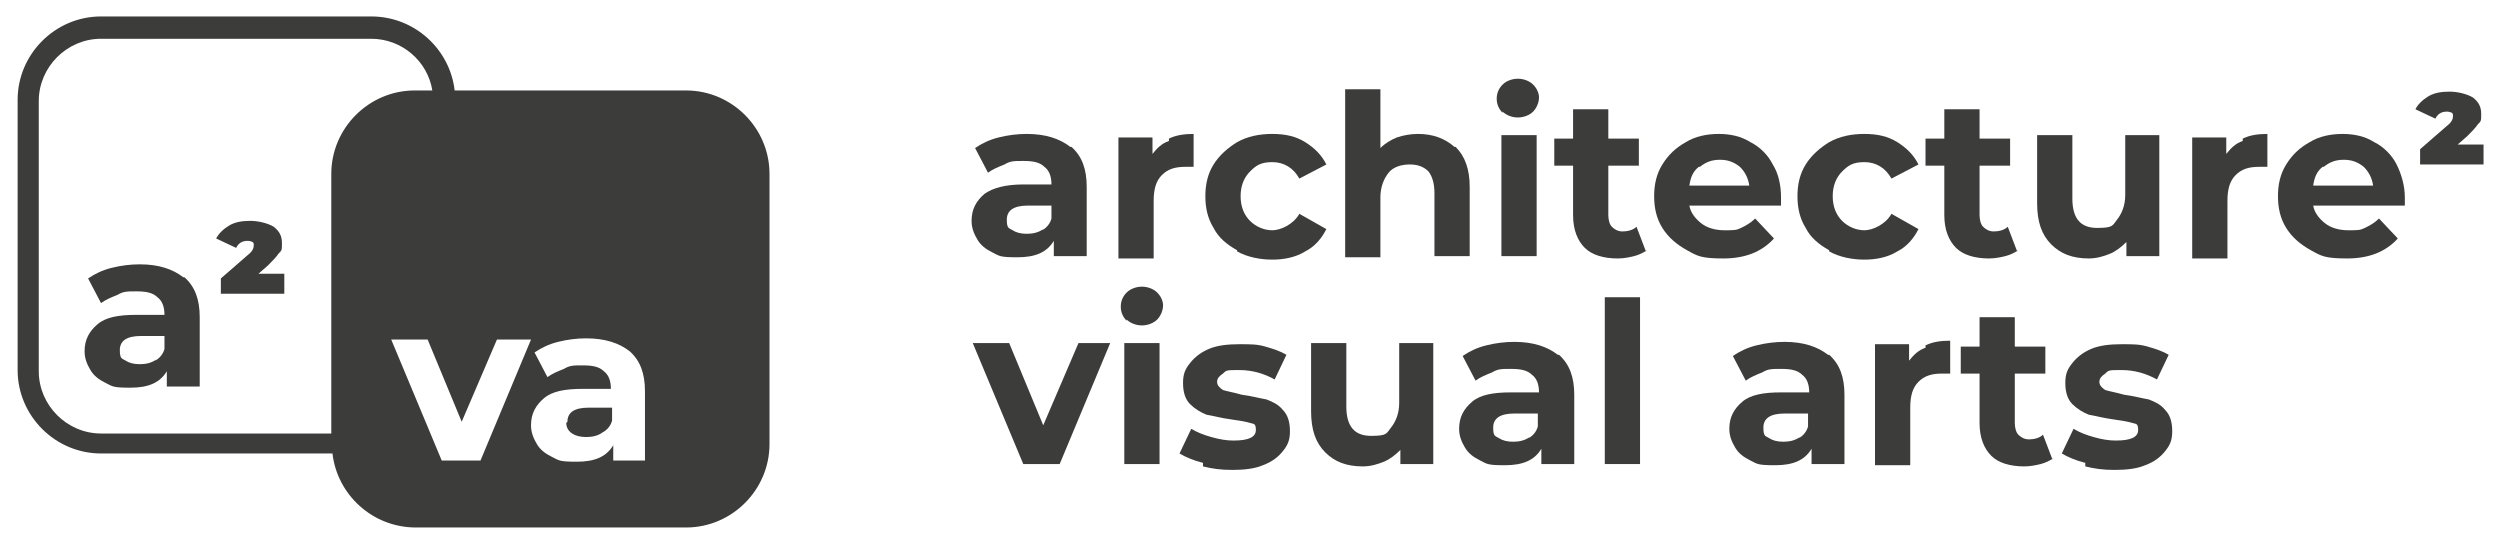 <?xml version="1.0" encoding="UTF-8"?>
<svg id="Ebene_1" xmlns="http://www.w3.org/2000/svg" version="1.1" viewBox="0 0 212.8 46.4">
  <!-- Generator: Adobe Illustrator 29.0.0, SVG Export Plug-In . SVG Version: 2.1.0 Build 186)  -->
  <defs>
    <style>
      .st0 {
        fill: #3c3c3b;
      }
    </style>
  </defs>
  <g>
    <path class="st0" d="M15.7,23.6c.9.8,1.3,1.9,1.3,3.4v5.9h-2.8v-1.3c-.6,1-1.6,1.4-3.1,1.4s-1.5-.1-2.1-.4c-.6-.3-1-.6-1.3-1.1-.3-.5-.5-1-.5-1.6,0-1,.4-1.7,1.1-2.3s1.8-.8,3.3-.8h2.4c0-.7-.2-1.2-.6-1.5-.4-.4-1-.5-1.8-.5s-1.1,0-1.6.3c-.5.2-1,.4-1.4.7l-1.1-2.1c.6-.4,1.2-.7,2-.9.8-.2,1.6-.3,2.4-.3,1.6,0,2.8.4,3.7,1.1ZM13.2,30.7c.4-.2.7-.6.8-1v-1.1h-2c-1.2,0-1.8.4-1.8,1.2s.2.7.5.9.7.3,1.2.3,1-.1,1.4-.4Z"/>
    <path class="st0" d="M24.2,23.3v1.7h-5.4v-1.3l2.3-2c.4-.3.5-.6.5-.8s0-.2-.1-.3c0,0-.2-.1-.4-.1-.5,0-.8.2-1,.6l-1.7-.8c.2-.4.6-.8,1.1-1.1.5-.3,1.1-.4,1.8-.4s1.5.2,2,.5c.5.4.7.8.7,1.4s0,.6-.3.9c-.2.3-.5.6-.9,1l-.8.7h2.2Z"/>
  </g>
  <g>
    <path class="st0" d="M48.2,36c0,.4.2.7.5.9.3.2.7.3,1.2.3s1-.1,1.4-.4c.4-.2.7-.6.8-1v-1.1h-2c-1.2,0-1.8.4-1.8,1.2Z"/>
    <path class="st0" d="M58.4,7.7h-19.7c-.4-3.5-3.4-6.3-7.1-6.3H8.6c-3.9,0-7.1,3.2-7.1,7.1v23c0,3.9,3.2,7.1,7.1,7.1h19.7c.4,3.5,3.4,6.3,7.1,6.3h23c3.9,0,7.1-3.2,7.1-7.1V14.8c0-3.9-3.2-7.1-7.1-7.1ZM28.2,14.8v22.1H8.6c-2.9,0-5.3-2.4-5.3-5.3V8.6c0-2.9,2.4-5.3,5.3-5.3h23c2.6,0,4.8,1.9,5.2,4.4h-1.5c-3.9,0-7.1,3.2-7.1,7.1ZM40.7,39.2h-3.1l-4.3-10.3h3.1l2.9,7,3-7h2.9l-4.3,10.3ZM55,39.2h-2.8v-1.3c-.6,1-1.6,1.4-3.1,1.4s-1.5-.1-2.1-.4c-.6-.3-1-.6-1.3-1.1-.3-.5-.5-1-.5-1.6,0-1,.4-1.7,1.1-2.3s1.8-.8,3.3-.8h2.4c0-.7-.2-1.2-.6-1.5-.4-.4-1-.5-1.8-.5s-1.1,0-1.6.3c-.5.2-1,.4-1.4.7l-1.1-2.1c.6-.4,1.2-.7,2-.9.8-.2,1.6-.3,2.4-.3,1.6,0,2.8.4,3.7,1.1.9.8,1.3,1.9,1.3,3.4v5.9Z"/>
  </g>
  <g>
    <path class="st0" d="M91.2,12.5c.9.8,1.3,1.9,1.3,3.4v5.9h-2.8v-1.3c-.6,1-1.6,1.4-3.1,1.4s-1.5-.1-2.1-.4c-.6-.3-1-.6-1.3-1.1-.3-.5-.5-1-.5-1.6,0-1,.4-1.7,1.1-2.3.7-.5,1.8-.8,3.3-.8h2.4c0-.7-.2-1.2-.6-1.5-.4-.4-1-.5-1.8-.5s-1.1,0-1.6.3c-.5.2-1,.4-1.4.7l-1.1-2.1c.6-.4,1.2-.7,2-.9.8-.2,1.6-.3,2.4-.3,1.6,0,2.8.4,3.7,1.1ZM88.7,19.6c.4-.2.7-.6.8-1v-1.1h-2c-1.2,0-1.8.4-1.8,1.2s.2.7.5.9.7.3,1.2.3,1-.1,1.4-.4Z"/>
    <path class="st0" d="M99.5,11.8c.6-.3,1.3-.4,2.1-.4v2.8c-.3,0-.6,0-.7,0-.9,0-1.5.2-2,.7-.5.5-.7,1.2-.7,2.2v4.9h-3v-10.3h2.9v1.4c.4-.5.8-.9,1.4-1.1Z"/>
    <path class="st0" d="M105.3,21.3c-.9-.5-1.6-1.1-2-1.9-.5-.8-.7-1.7-.7-2.7s.2-1.9.7-2.7c.5-.8,1.2-1.4,2-1.9.9-.5,1.9-.7,3-.7s2,.2,2.8.7c.8.5,1.4,1.1,1.8,1.9l-2.3,1.2c-.5-.9-1.3-1.4-2.3-1.4s-1.4.3-1.9.8-.8,1.2-.8,2.1.3,1.6.8,2.1,1.2.8,1.9.8,1.8-.5,2.3-1.4l2.3,1.3c-.4.8-1,1.5-1.8,1.9-.8.5-1.8.7-2.8.7s-2.1-.2-3-.7Z"/>
    <path class="st0" d="M123.9,12.5c.8.8,1.2,1.9,1.2,3.4v5.9h-3v-5.4c0-.8-.2-1.4-.5-1.8-.4-.4-.9-.6-1.6-.6s-1.4.2-1.8.7c-.4.5-.7,1.2-.7,2.1v5.1h-3V7.6h3v5c.4-.4.9-.7,1.4-.9.6-.2,1.2-.3,1.8-.3,1.3,0,2.3.4,3.1,1.1Z"/>
    <path class="st0" d="M127.9,9.6c-.3-.3-.5-.7-.5-1.2s.2-.9.5-1.2c.3-.3.8-.5,1.3-.5s1,.2,1.3.5.5.7.5,1.1-.2.9-.5,1.2-.8.5-1.3.5-1-.2-1.3-.5ZM127.8,11.5h3v10.3h-3v-10.3Z"/>
    <path class="st0" d="M140.2,21.3c-.3.2-.7.4-1.1.5-.4.1-.9.2-1.4.2-1.2,0-2.2-.3-2.8-.9s-1-1.5-1-2.8v-4.2h-1.6v-2.3h1.6v-2.5h3v2.5h2.6v2.3h-2.6v4.2c0,.4.1.8.3,1s.5.4.9.4.9-.1,1.2-.4l.8,2.1Z"/>
    <path class="st0" d="M151.6,17.5h-7.8c.1.6.5,1.1,1,1.5s1.2.6,2,.6,1,0,1.4-.2c.4-.2.8-.4,1.2-.8l1.6,1.7c-1,1.1-2.4,1.7-4.3,1.7s-2.2-.2-3.1-.7-1.6-1.1-2.1-1.9c-.5-.8-.7-1.7-.7-2.7s.2-1.9.7-2.7c.5-.8,1.1-1.4,2-1.9.8-.5,1.8-.7,2.8-.7s1.9.2,2.7.7c.8.4,1.5,1.1,1.9,1.9.5.8.7,1.8.7,2.8s0,.3,0,.8ZM144.6,14.2c-.5.4-.7.9-.8,1.6h5.1c-.1-.7-.4-1.2-.8-1.6-.5-.4-1-.6-1.7-.6s-1.2.2-1.7.6Z"/>
    <path class="st0" d="M155.7,21.3c-.9-.5-1.6-1.1-2-1.9-.5-.8-.7-1.7-.7-2.7s.2-1.9.7-2.7c.5-.8,1.2-1.4,2-1.9.9-.5,1.9-.7,3-.7s2,.2,2.8.7c.8.5,1.4,1.1,1.8,1.9l-2.3,1.2c-.5-.9-1.3-1.4-2.3-1.4s-1.4.3-1.9.8-.8,1.2-.8,2.1.3,1.6.8,2.1,1.2.8,1.9.8,1.8-.5,2.3-1.4l2.3,1.3c-.4.8-1,1.5-1.8,1.9-.8.5-1.8.7-2.8.7s-2.1-.2-3-.7Z"/>
    <path class="st0" d="M171.8,21.3c-.3.2-.7.4-1.1.5-.4.1-.9.2-1.4.2-1.2,0-2.2-.3-2.8-.9s-1-1.5-1-2.8v-4.2h-1.6v-2.3h1.6v-2.5h3v2.5h2.6v2.3h-2.6v4.2c0,.4.1.8.3,1s.5.4.9.4.9-.1,1.2-.4l.8,2.1Z"/>
    <path class="st0" d="M183.8,11.5v10.3h-2.8v-1.2c-.4.4-.9.8-1.4,1s-1.1.4-1.8.4c-1.4,0-2.4-.4-3.2-1.2-.8-.8-1.2-1.9-1.2-3.5v-5.8h3v5.4c0,1.7.7,2.5,2.1,2.5s1.3-.2,1.7-.7c.4-.5.7-1.2.7-2.1v-5.1h3Z"/>
    <path class="st0" d="M190.9,11.8c.6-.3,1.3-.4,2.1-.4v2.8c-.3,0-.6,0-.7,0-.9,0-1.5.2-2,.7s-.7,1.2-.7,2.2v4.9h-3v-10.3h2.9v1.4c.4-.5.8-.9,1.4-1.1Z"/>
    <path class="st0" d="M204.7,17.5h-7.8c.1.6.5,1.1,1,1.5s1.2.6,2,.6,1,0,1.4-.2c.4-.2.8-.4,1.2-.8l1.6,1.7c-1,1.1-2.4,1.7-4.3,1.7s-2.2-.2-3.1-.7-1.6-1.1-2.1-1.9c-.5-.8-.7-1.7-.7-2.7s.2-1.9.7-2.7,1.1-1.4,2-1.9c.8-.5,1.8-.7,2.8-.7s1.9.2,2.7.7c.8.4,1.5,1.1,1.9,1.9s.7,1.8.7,2.8,0,.3,0,.8ZM197.7,14.2c-.5.4-.7.9-.8,1.6h5.1c-.1-.7-.4-1.2-.8-1.6-.5-.4-1-.6-1.7-.6s-1.2.2-1.7.6Z"/>
    <path class="st0" d="M211.4,12.3v1.7h-5.4v-1.3l2.3-2c.4-.3.5-.6.5-.8s0-.2-.1-.3c0,0-.2-.1-.4-.1-.5,0-.8.2-1,.6l-1.7-.8c.2-.4.6-.8,1.1-1.1.5-.3,1.1-.4,1.8-.4s1.5.2,2,.5c.5.4.7.8.7,1.4s0,.6-.3.9c-.2.3-.5.6-.9,1l-.8.7h2.2Z"/>
    <path class="st0" d="M94.5,29.2l-4.3,10.3h-3.1l-4.3-10.3h3.1l2.9,7,3-7h2.9Z"/>
    <path class="st0" d="M95.9,27.3c-.3-.3-.5-.7-.5-1.2s.2-.9.5-1.2c.3-.3.8-.5,1.3-.5s1,.2,1.3.5.5.7.5,1.1-.2.9-.5,1.2-.8.5-1.3.5-1-.2-1.3-.5ZM95.7,29.2h3v10.3h-3v-10.3Z"/>
    <path class="st0" d="M102.4,39.4c-.8-.2-1.5-.5-2-.8l1-2.1c.5.3,1,.5,1.7.7.7.2,1.3.3,1.9.3,1.3,0,1.9-.3,1.9-.9s-.2-.5-.5-.6-.9-.2-1.6-.3c-.8-.1-1.5-.3-2.1-.4-.5-.2-1-.5-1.4-.9s-.6-1-.6-1.8.2-1.2.6-1.7c.4-.5.9-.9,1.6-1.2.7-.3,1.6-.4,2.6-.4s1.5,0,2.2.2c.7.2,1.3.4,1.8.7l-1,2.1c-.9-.5-1.9-.8-3-.8s-1.1,0-1.4.3c-.3.2-.5.4-.5.7s.2.5.5.7c.3.1.9.2,1.6.4.8.1,1.5.3,2.1.4.5.2,1,.4,1.4.9.4.4.6,1,.6,1.8s-.2,1.2-.6,1.7c-.4.5-.9.9-1.7,1.2-.7.3-1.6.4-2.6.4s-1.7-.1-2.5-.3Z"/>
    <path class="st0" d="M122,29.2v10.3h-2.8v-1.2c-.4.4-.9.8-1.4,1s-1.1.4-1.8.4c-1.4,0-2.4-.4-3.2-1.2-.8-.8-1.2-1.9-1.2-3.5v-5.8h3v5.4c0,1.7.7,2.5,2.1,2.5s1.3-.2,1.7-.7c.4-.5.7-1.2.7-2.1v-5.1h3Z"/>
    <path class="st0" d="M132.7,30.2c.9.8,1.3,1.9,1.3,3.4v5.9h-2.8v-1.3c-.6,1-1.6,1.4-3.1,1.4s-1.5-.1-2.1-.4c-.6-.3-1-.6-1.3-1.1-.3-.5-.5-1-.5-1.6,0-1,.4-1.7,1.1-2.3s1.8-.8,3.3-.8h2.4c0-.7-.2-1.2-.6-1.5-.4-.4-1-.5-1.8-.5s-1.1,0-1.6.3c-.5.2-1,.4-1.4.7l-1.1-2.1c.6-.4,1.2-.7,2-.9.8-.2,1.6-.3,2.4-.3,1.6,0,2.8.4,3.7,1.1ZM130.1,37.3c.4-.2.7-.6.8-1v-1.1h-2c-1.2,0-1.8.4-1.8,1.2s.2.7.5.9.7.3,1.2.3,1-.1,1.4-.4Z"/>
    <path class="st0" d="M136.6,25.3h3v14.2h-3v-14.2Z"/>
    <path class="st0" d="M155.7,30.2c.9.8,1.3,1.9,1.3,3.4v5.9h-2.8v-1.3c-.6,1-1.6,1.4-3.1,1.4s-1.5-.1-2.1-.4c-.6-.3-1-.6-1.3-1.1-.3-.5-.5-1-.5-1.6,0-1,.4-1.7,1.1-2.3s1.8-.8,3.3-.8h2.4c0-.7-.2-1.2-.6-1.5-.4-.4-1-.5-1.8-.5s-1.1,0-1.6.3c-.5.2-1,.4-1.4.7l-1.1-2.1c.6-.4,1.2-.7,2-.9.8-.2,1.6-.3,2.4-.3,1.6,0,2.8.4,3.7,1.1ZM153.1,37.3c.4-.2.7-.6.8-1v-1.1h-2c-1.2,0-1.8.4-1.8,1.2s.2.7.5.9.7.3,1.2.3,1-.1,1.4-.4Z"/>
    <path class="st0" d="M163.9,29.4c.6-.3,1.3-.4,2.1-.4v2.8c-.3,0-.6,0-.7,0-.9,0-1.5.2-2,.7s-.7,1.2-.7,2.2v4.9h-3v-10.3h2.9v1.4c.4-.5.8-.9,1.4-1.1Z"/>
    <path class="st0" d="M174.8,39c-.3.2-.7.4-1.1.5-.4.1-.9.2-1.4.2-1.2,0-2.2-.3-2.8-.9s-1-1.5-1-2.8v-4.2h-1.6v-2.3h1.6v-2.5h3v2.5h2.6v2.3h-2.6v4.2c0,.4.1.8.3,1s.5.4.9.4.9-.1,1.2-.4l.8,2.1Z"/>
    <path class="st0" d="M177.5,39.4c-.8-.2-1.5-.5-2-.8l1-2.1c.5.3,1,.5,1.7.7.7.2,1.3.3,1.9.3,1.3,0,1.9-.3,1.9-.9s-.2-.5-.5-.6-.9-.2-1.6-.3c-.8-.1-1.5-.3-2.1-.4-.5-.2-1-.5-1.4-.9-.4-.4-.6-1-.6-1.8s.2-1.2.6-1.7c.4-.5.9-.9,1.6-1.2.7-.3,1.6-.4,2.6-.4s1.5,0,2.2.2c.7.2,1.3.4,1.8.7l-1,2.1c-.9-.5-1.9-.8-3-.8s-1.1,0-1.4.3c-.3.2-.5.4-.5.7s.2.5.5.7c.3.1.9.2,1.6.4.8.1,1.5.3,2.1.4.5.2,1,.4,1.4.9.4.4.6,1,.6,1.8s-.2,1.2-.6,1.7c-.4.5-.9.9-1.7,1.2-.7.3-1.6.4-2.6.4s-1.7-.1-2.5-.3Z"/>
  </g>
</svg>